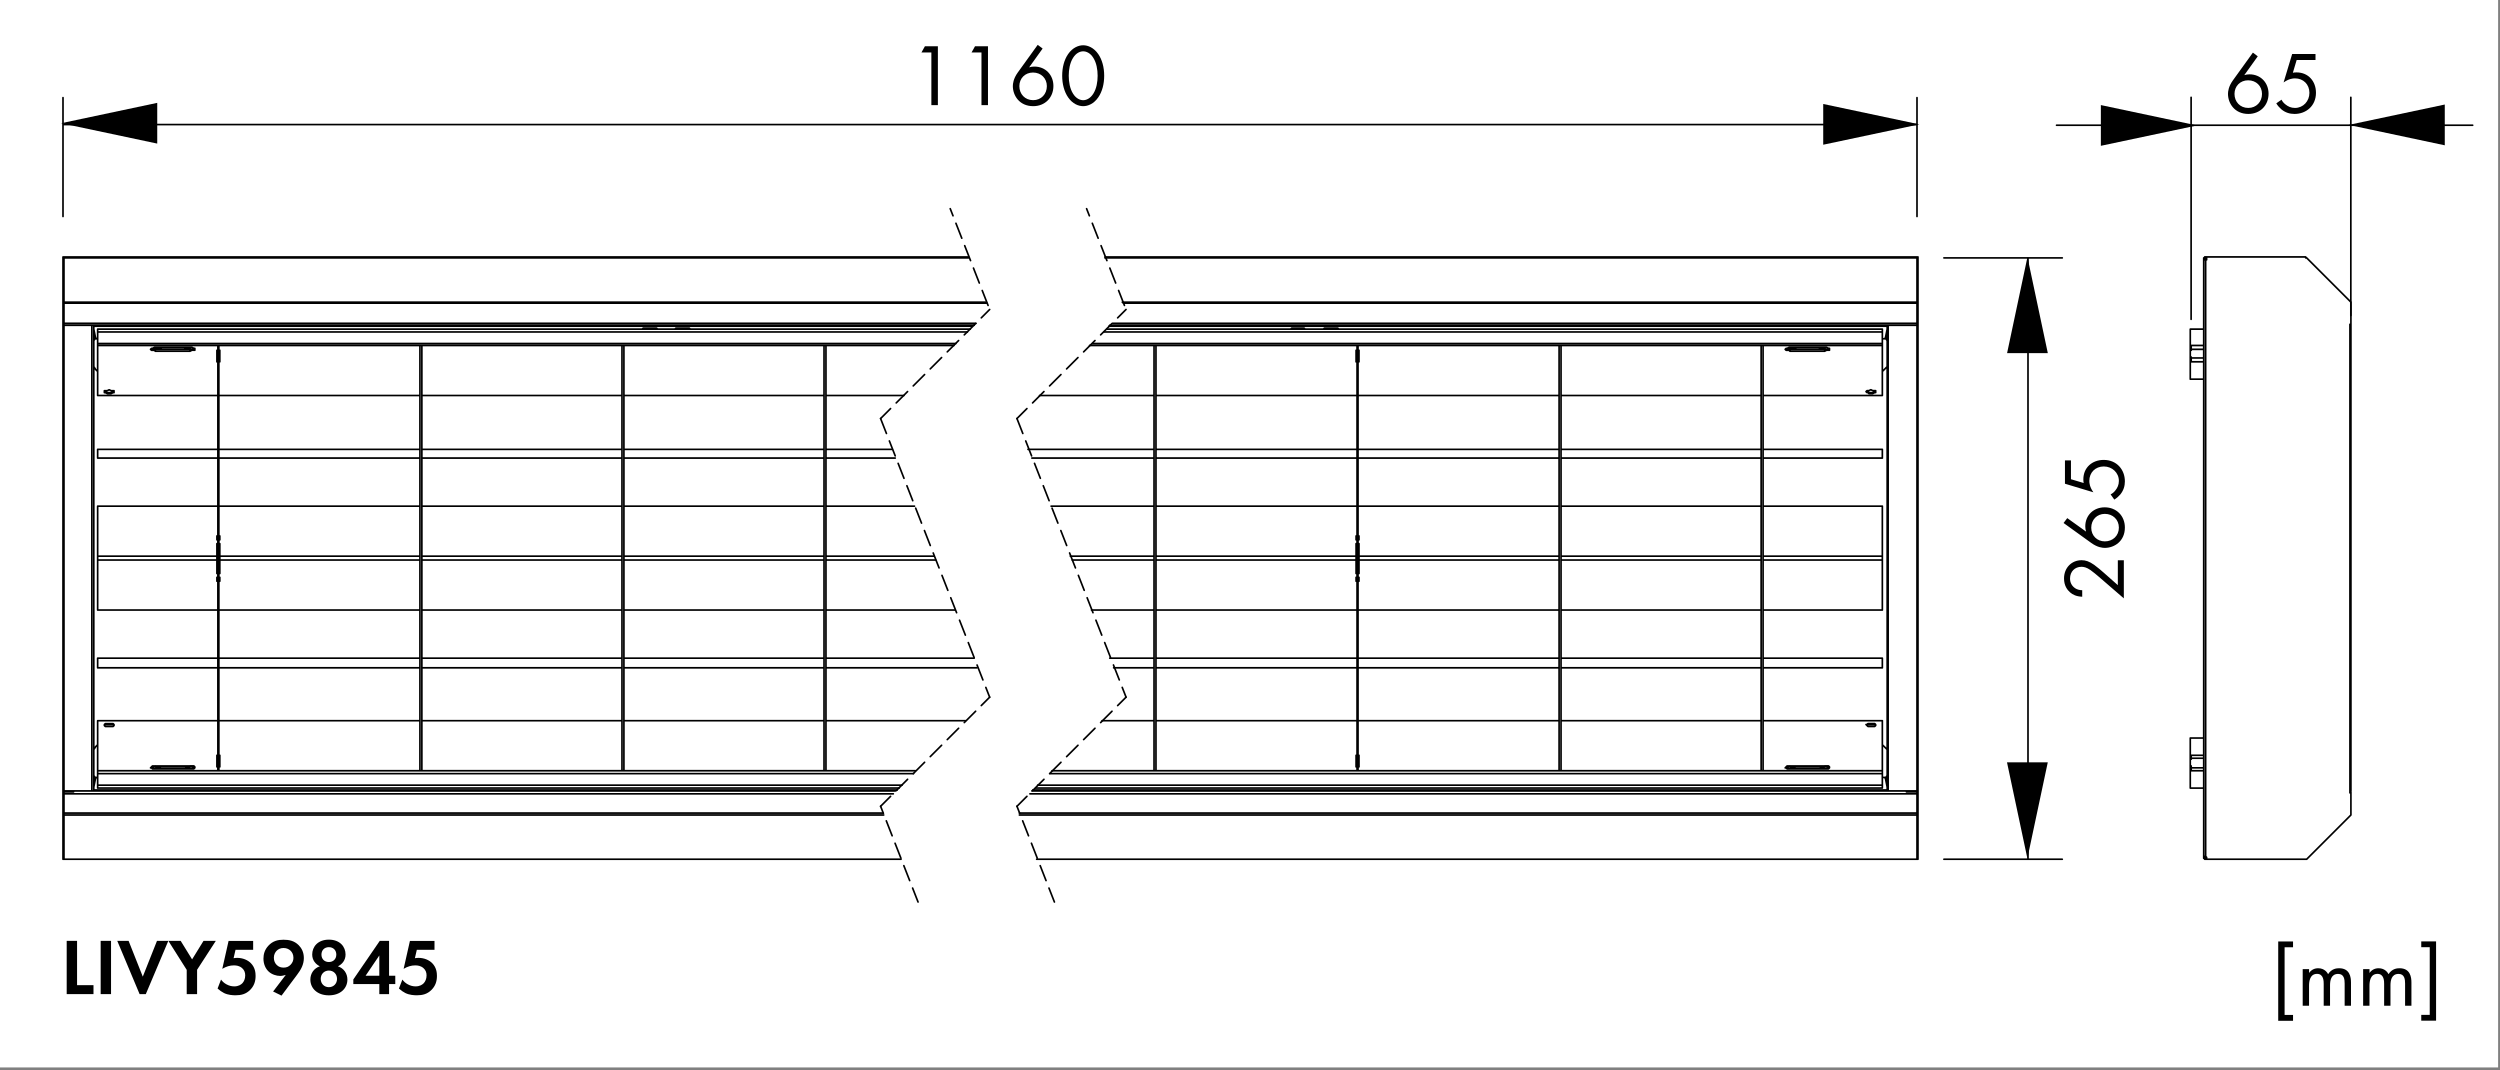 <?xml version="1.0" encoding="utf-8"?>
<!-- Generator: Adobe Illustrator 27.6.1, SVG Export Plug-In . SVG Version: 6.00 Build 0)  -->
<svg version="1.0" xmlns="http://www.w3.org/2000/svg" xmlns:xlink="http://www.w3.org/1999/xlink" x="0px" y="0px"
	 width="595.28px" height="254.78px" viewBox="0 0 595.28 254.78" style="enable-background:new 0 0 595.28 254.78;"
	 xml:space="preserve">
<rect x="0" y="0" width="595.28" height="254.78" fill="#808080" stroke="none"/>
<style type="text/css">
	.Drop_x0020_Shadow{fill:none;}
	.Round_x0020_Corners_x0020_2_x0020_pt{fill:#FFFFFF;stroke:#000000;stroke-miterlimit:10;}
	.Live_x0020_Reflect_x0020_X{fill:none;}
	.Bevel_x0020_Soft{fill:url(#SVGID_1_);}
	.Dusk{fill:#FFFFFF;}
	.Foliage_GS{fill:#FFDD00;}
	.Pompadour_GS{fill-rule:evenodd;clip-rule:evenodd;fill:#44ADE2;}
	.st0{fill:#FFFFFF;}
	
		.st1{fill:none;stroke:#000000;stroke-width:0.4;stroke-linecap:round;stroke-linejoin:round;stroke-miterlimit:10;stroke-dasharray:3.819,1.91;stroke-dashoffset:2;}
	
		.st2{fill:none;stroke:#000000;stroke-width:0.4;stroke-linecap:round;stroke-linejoin:round;stroke-miterlimit:10;stroke-dasharray:3.819,1.91;stroke-dashoffset:1;}
	
		.st3{fill:none;stroke:#000000;stroke-width:0.4;stroke-linecap:round;stroke-linejoin:round;stroke-miterlimit:10;stroke-dasharray:3.819,1.91;}
	.st4{fill:none;stroke:#000000;stroke-width:0.4;stroke-linecap:round;stroke-linejoin:round;stroke-miterlimit:10;}
</style>
<linearGradient id="SVGID_1_" gradientUnits="userSpaceOnUse" x1="0" y1="-311.362" x2="0.707" y2="-310.655">
	<stop  offset="0" style="stop-color:#DEDFE3"/>
	<stop  offset="0.174" style="stop-color:#D8D9DD"/>
	<stop  offset="0.352" style="stop-color:#C9CACD"/>
	<stop  offset="0.532" style="stop-color:#B4B5B8"/>
	<stop  offset="0.714" style="stop-color:#989A9C"/>
	<stop  offset="0.895" style="stop-color:#797C7E"/>
	<stop  offset="1" style="stop-color:#656B6C"/>
</linearGradient>
<g id="Layer_2">
	<rect x="-0.06" class="st0" width="594.89" height="254.17"/>
</g>
<g id="Layer_1">
	<g>
		<path d="M221.76,12.49h-2.35l0.82-1.47h3.09v14.01h-1.55V12.49z"/>
		<path d="M233.69,12.49h-2.35l0.82-1.47h3.09v14.01h-1.55V12.49z"/>
		<path d="M248.26,11.56l-3.21,4.48c0.4-0.13,0.8-0.19,1.24-0.19c2.69,0,4.54,2.02,4.54,4.62c0,2.79-2.02,4.81-4.81,4.81
			c-3.3,0-4.85-2.56-4.85-4.77c0-0.53,0.1-1.74,1.15-3.21l4.77-6.62L248.26,11.56z M249.27,20.51c0-1.87-1.39-3.24-3.3-3.24
			s-3.25,1.41-3.25,3.24c0,1.87,1.32,3.34,3.28,3.34C247.92,23.86,249.27,22.41,249.27,20.51z"/>
		<path d="M254.33,23.18c-0.92-1.34-1.41-3.15-1.41-5.15s0.48-3.8,1.41-5.15c1.07-1.55,2.48-2.1,3.59-2.1s2.52,0.55,3.59,2.1
			c0.92,1.34,1.41,3.15,1.41,5.15s-0.48,3.8-1.41,5.15c-1.07,1.56-2.48,2.1-3.59,2.1S255.4,24.74,254.33,23.18z M255.51,13.77
			c-0.76,1.2-1.03,2.79-1.03,4.27c0,1.47,0.27,3.07,1.03,4.27c0.73,1.18,1.7,1.55,2.41,1.55s1.68-0.38,2.41-1.55
			c0.76-1.2,1.03-2.79,1.03-4.27c0-1.47-0.27-3.07-1.03-4.27c-0.73-1.18-1.7-1.55-2.41-1.55S256.24,12.59,255.51,13.77z"/>
	</g>
	<g>
		<path d="M505.71,142.48l-5.9-5.1c-0.42-0.36-1.53-1.3-2.04-1.64c-0.9-0.63-1.58-0.78-2.14-0.78c-1.58,0-2.73,1.13-2.73,2.79
			c0,0.99,0.44,1.8,1.24,2.33c0.42,0.27,0.95,0.44,1.66,0.46v1.55c-1.41-0.06-2.27-0.5-2.9-1.05c-0.67-0.59-1.43-1.58-1.43-3.32
			c0-2.48,1.77-4.33,4.18-4.33c0.95,0,1.81,0.27,3,1.11c0.82,0.59,1.68,1.34,2.33,1.91l3.3,2.92v-5.92h1.43V142.48z"/>
		<path d="M492.24,123.37l4.48,3.21c-0.13-0.4-0.19-0.8-0.19-1.24c0-2.69,2.02-4.54,4.62-4.54c2.79,0,4.81,2.02,4.81,4.81
			c0,3.3-2.56,4.85-4.77,4.85c-0.53,0-1.74-0.1-3.21-1.16l-6.62-4.77L492.24,123.37z M501.19,122.36c-1.87,0-3.24,1.39-3.24,3.3
			c0,1.91,1.41,3.25,3.24,3.25c1.87,0,3.34-1.32,3.34-3.28C504.53,123.71,503.08,122.36,501.19,122.36z"/>
		<path d="M493.12,109.62v4.49l3.03,0.9c-0.06-0.27-0.08-0.55-0.08-0.88c0-2.81,2.12-4.62,4.85-4.62c3.13,0,5.04,2.35,5.04,5.1
			c0,1.13-0.32,2.18-1.09,3.13c-0.38,0.44-0.86,0.88-1.43,1.22l-0.88-1.24c0.46-0.23,0.8-0.52,1.13-0.94
			c0.48-0.59,0.84-1.3,0.84-2.27c0-1.97-1.62-3.44-3.59-3.44c-2.02,0-3.45,1.45-3.45,3.44c0,0.5,0.08,1.45,0.97,2.71l-6.77-2.04
			v-5.56H493.12z"/>
	</g>
	<g>
		<path d="M537.6,13.41l-3.21,4.48c0.4-0.13,0.8-0.19,1.24-0.19c2.69,0,4.54,2.02,4.54,4.62c0,2.79-2.02,4.81-4.81,4.81
			c-3.3,0-4.85-2.56-4.85-4.77c0-0.53,0.1-1.74,1.16-3.21l4.77-6.62L537.6,13.41z M538.61,22.36c0-1.87-1.39-3.24-3.3-3.24
			c-1.91,0-3.25,1.41-3.25,3.24c0,1.87,1.32,3.34,3.28,3.34C537.26,25.7,538.61,24.25,538.61,22.36z"/>
		<path d="M551.35,14.29h-4.49l-0.9,3.03c0.27-0.06,0.55-0.08,0.88-0.08c2.81,0,4.62,2.12,4.62,4.85c0,3.13-2.35,5.04-5.1,5.04
			c-1.13,0-2.18-0.31-3.13-1.09c-0.44-0.38-0.88-0.86-1.22-1.43l1.24-0.88c0.23,0.46,0.52,0.8,0.94,1.13
			c0.59,0.48,1.3,0.84,2.27,0.84c1.97,0,3.44-1.62,3.44-3.59c0-2.02-1.45-3.45-3.44-3.45c-0.5,0-1.45,0.08-2.71,0.97l2.04-6.77h5.56
			V14.29z"/>
	</g>
	<line class="st1" x1="226.26" y1="49.69" x2="235.65" y2="73.69"/>
	<line class="st2" x1="235.65" y1="73.69" x2="209.68" y2="99.66"/>
	<line class="st3" x1="209.68" y1="99.66" x2="235.65" y2="166.01"/>
	<line class="st2" x1="235.65" y1="166.01" x2="209.68" y2="191.99"/>
	<line class="st1" x1="209.68" y1="191.98" x2="218.6" y2="214.78"/>
	<line class="st1" x1="258.73" y1="49.69" x2="268.12" y2="73.69"/>
	<line class="st2" x1="268.12" y1="73.69" x2="242.15" y2="99.66"/>
	<line class="st3" x1="242.15" y1="99.66" x2="268.13" y2="166.01"/>
	<line class="st2" x1="268.12" y1="166.01" x2="242.15" y2="191.99"/>
	<line class="st1" x1="242.15" y1="191.98" x2="251.07" y2="214.78"/>
	<path class="st4" d="M489.69,29.82h99.08 M559.76,75.12V23.18 M521.73,76.04V23.18"/>
	<path class="st4" d="M15,29.66h441.46 M456.46,51.55v-28.3 M15,51.55v-28.3"/>
	<path class="st4" d="M482.89,61.41V204.6 M462.87,204.6h28.18 M462.87,61.41h28.18"/>
	<path class="st4" d="M196.67,127.85L196.67,127.85 M196.21,127.85L196.21,127.85 M100.45,127.85L100.45,127.85 M99.99,127.85
		L99.99,127.85 M148.56,127.85L148.56,127.85 M148.1,127.85L148.1,127.85 M52.11,127.85h0.23 M51.65,127.85h0.23 M148.1,138.16
		L148.1,138.16 M148.56,138.16L148.56,138.16 M51.88,138.16h-0.23 M52.34,138.16h-0.23 M99.99,138.16L99.99,138.16 M100.45,138.16
		L100.45,138.16 M196.21,138.16L196.21,138.16 M196.67,138.16L196.67,138.16 M100.45,129.68L100.45,129.68 M99.99,129.68
		L99.99,129.68 M148.56,129.68L148.56,129.68 M148.1,129.68L148.1,129.68 M52.11,129.68h0.23 M51.65,129.68h0.23 M196.67,129.68
		L196.67,129.68 M196.21,129.68L196.21,129.68 M51.88,136.33h-0.23 M52.34,136.33h-0.23 M148.1,136.33L148.1,136.33 M148.56,136.33
		L148.56,136.33 M99.99,136.33L99.99,136.33 M100.45,136.33L100.45,136.33 M196.21,136.33L196.21,136.33 M196.67,136.33
		L196.67,136.33 M99.99,129.45v2.98 M196.21,129.45v2.98 M52.34,128.54v-0.92 M52.11,128.54h0.23 M51.65,128.54h0.23 M51.65,127.62
		v0.92 M51.88,127.62h-0.23 M52.34,127.62h-0.23 M100.45,128.54v-0.92 M100.45,128.54L100.45,128.54 M99.99,128.54L99.99,128.54
		 M99.99,127.62v0.92 M99.99,127.62L99.99,127.62 M100.45,127.62L100.45,127.62 M148.56,128.54v-0.92 M148.56,128.54L148.56,128.54
		 M148.1,128.54L148.1,128.54 M148.1,127.62v0.92 M148.1,127.62L148.1,127.62 M148.56,127.62L148.56,127.62 M196.67,128.54v-0.92
		 M196.67,128.54L196.67,128.54 M196.21,128.54L196.21,128.54 M196.21,127.62v0.92 M196.21,127.62L196.21,127.62 M196.67,127.62
		L196.67,127.62 M51.88,129.45h-0.23 M52.34,129.45h-0.23 M52.34,132.43v-2.98 M99.99,129.45L99.99,129.45 M100.45,129.45
		L100.45,129.45 M100.45,132.43v-2.98 M148.1,129.45v2.98 M148.1,129.45L148.1,129.45 M148.56,129.45L148.56,129.45 M148.56,132.43
		v-2.98 M196.21,129.45L196.21,129.45 M196.67,129.45L196.67,129.45 M196.67,132.43v-2.98 M196.67,120.52h21.08 M148.56,120.52
		h47.65 M100.45,120.52h47.65 M52.11,120.52h47.88 M23.25,120.52h28.64 M23.25,132.43v-11.91 M51.65,129.45v2.98 M51.65,133.35v3.21
		 M51.88,137.47h-0.23 M52.34,137.47h-0.23 M52.34,138.39v-0.92 M52.11,138.39h0.23 M51.65,138.39h0.23 M51.65,137.47v0.92
		 M99.99,137.47L99.99,137.47 M100.45,137.47L100.45,137.47 M100.45,138.39v-0.92 M100.45,138.39L100.45,138.39 M99.99,138.39
		L99.99,138.39 M99.99,137.47v0.92 M148.1,137.47L148.1,137.47 M148.56,137.47L148.56,137.47 M148.56,138.39v-0.92 M148.56,138.39
		L148.56,138.39 M148.1,138.39L148.1,138.39 M148.1,137.47v0.92 M196.21,137.47L196.21,137.47 M196.67,137.47L196.67,137.47
		 M196.67,138.39v-0.92 M196.67,138.39L196.67,138.39 M196.21,138.39L196.21,138.39 M196.21,137.47v0.92 M52.34,136.56v-3.21
		 M52.11,136.56h0.23 M51.65,136.56h0.23 M23.25,145.26v-11.91 M51.88,145.26H23.25 M99.99,145.26H52.11 M148.1,145.26h-47.65
		 M196.21,145.26h-47.65 M227.37,145.26h-30.7 M196.67,136.56v-3.21 M196.67,136.56L196.67,136.56 M196.21,136.56L196.21,136.56
		 M196.21,133.35v3.21 M148.56,136.56v-3.21 M148.56,136.56L148.56,136.56 M148.1,136.56L148.1,136.56 M148.1,133.35v3.21
		 M100.45,136.56v-3.21 M100.45,136.56L100.45,136.56 M99.99,136.56L99.99,136.56 M99.99,133.35v3.21 M23.25,132.43L23.25,132.43
		v0.23v0.23v0.23v0.23 M23.25,133.35h28.41 M51.65,133.35L51.65,133.35v-0.23v-0.23v-0.23v-0.23 M23.25,132.43h28.41 M148.1,133.35
		L148.1,133.35v-0.23v-0.23v-0.23v-0.23 M100.45,132.43L100.45,132.43v0.23v0.23v0.23v0.23 M100.45,132.43h47.65 M100.45,133.35
		h47.65 M99.99,133.35L99.99,133.35v-0.23v-0.23v-0.23v-0.23 M52.34,132.43h47.65 M52.34,132.43L52.34,132.43v0.23v0.23v0.23v0.23
		 M52.34,133.35h47.65 M196.21,133.35L196.21,133.35v-0.23v-0.23v-0.23v-0.23 M148.56,132.43h47.65 M148.56,132.43L148.56,132.43
		v0.23v0.23v0.23v0.23 M148.56,133.35h47.65 M196.67,132.43h25.66 M196.67,132.43L196.67,132.43v0.23v0.23v0.23v0.23 M196.67,133.35
		h26.12 M51.88,183.52h0.23 M52.11,82.26v101.26 M51.88,82.26h0.23 M51.88,82.26v101.26 M100.45,82.26v101.26 M99.99,82.26h0.46
		 M99.99,82.26v101.26 M99.99,183.52h0.46 M196.21,183.52h0.46 M196.67,82.26v101.26 M196.21,82.26h0.46 M196.21,82.26v101.26
		 M148.1,183.52h0.46 M148.56,82.26v101.26 M148.1,82.26h0.46 M148.1,82.26v101.26 M27.14,93.26L27.14,93.26h-0.23l-0.46,0.23H26
		 M26,93.49h-0.46l-0.46-0.23h-0.23 M52.11,85.93h0.23 M51.65,85.93h0.23 M148.56,85.93L148.56,85.93 M148.1,85.93L148.1,85.93
		 M100.45,85.93L100.45,85.93 M99.99,85.93L99.99,85.93 M196.67,85.93L196.67,85.93 M196.21,85.93L196.21,85.93 M36.99,83.18h8.25
		 M45.24,83.18h0.46h0.46l0.23-0.23 M45.24,83.18v0.46 M36.08,82.95L36.08,82.95l0.23,0.23h0.46h0.23 M36.99,83.18v0.46
		 M36.99,83.63h8.25 M36.99,82.72h-0.23l-0.46,0.23h-0.23l-0.23,0.23l0.23,0.23h0.23h0.46l0.23,0.23 M45.24,82.72h-8.25
		 M45.24,83.63l0.46-0.23h0.46h0.23v-0.23v-0.23h-0.23l-0.46-0.23h-0.46 M26.45,93.03L26,92.8l-0.46,0.23h-0.46h-0.23v0.23v0.23
		h0.23l0.46,0.23H26h0.46l0.46-0.23h0.23v-0.23v-0.23h-0.23H26.45 M196.67,86.15v-2.75 M196.67,86.15L196.67,86.15 M196.21,86.15
		L196.21,86.15 M196.21,83.41v2.75 M196.21,83.41L196.21,83.41 M196.67,83.41L196.67,83.41 M148.56,86.15v-2.75 M148.56,86.15
		L148.56,86.15 M148.1,86.15L148.1,86.15 M148.1,83.41v2.75 M148.1,83.41L148.1,83.41 M148.56,83.41L148.56,83.41 M100.45,86.15
		v-2.75 M100.45,86.15L100.45,86.15 M99.99,86.15L99.99,86.15 M99.99,83.41v2.75 M99.99,83.41L99.99,83.41 M100.45,83.41
		L100.45,83.41 M52.34,86.15v-2.75 M52.11,86.15h0.23 M51.65,86.15h0.23 M51.65,83.41v2.75 M51.88,83.41h-0.23 M52.34,83.41h-0.23
		 M23.25,82.26v11.91 M51.88,94.17H23.25 M99.99,94.17H52.11 M148.1,94.17h-47.65 M196.21,94.17h-47.65 M215.23,94.17h-18.56
		 M23.25,81.8L23.25,81.8v0.23v0.23 M227.14,82.26H23.25 M23.25,78.37L23.25,78.37v0.23v0.23v0.23 M231.03,78.37H23.25 M23.25,79.05
		v2.75 M227.6,81.8H23.25 M230.35,79.05H23.25 M24.85,172.75L24.85,172.75l0.23-0.23h0.46H26 M26,172.52h0.46h0.46l0.23,0.23
		 M51.88,180.08h-0.23 M52.34,180.08h-0.23 M148.1,180.08L148.1,180.08 M148.56,180.08L148.56,180.08 M196.21,180.08L196.21,180.08
		 M196.67,180.08L196.67,180.08 M99.99,180.08L99.99,180.08 M100.45,180.08L100.45,180.08 M45.24,182.6h-8.25 M46.39,182.83
		L46.39,182.83h-0.23l-0.46-0.23h-0.46 M45.24,182.6v-0.23 M36.99,182.6h-0.23l-0.46,0.23h-0.23 M36.99,182.6v-0.23 M23.25,183.52
		v-11.91 M36.99,183.06h8.25 M36.99,182.38h-0.23H36.3l-0.23,0.23l-0.23,0.23h0.23l0.23,0.23h0.46h0.23 M45.24,182.38h-8.25
		 M45.24,183.06h0.46h0.46l0.23-0.23v-0.23l-0.23-0.23H45.7h-0.46 M26.45,172.3H26h-0.46h-0.46l-0.23,0.23v0.23l0.23,0.23h0.46H26
		h0.46h0.46l0.23-0.23v-0.23l-0.23-0.23H26.45 M51.65,179.85v2.75 M51.88,179.85h-0.23 M52.34,179.85h-0.23 M52.34,182.6v-2.75
		 M52.11,182.6h0.23 M51.65,182.6h0.23 M99.99,179.85v2.75 M99.99,179.85L99.99,179.85 M100.45,179.85L100.45,179.85 M100.45,182.6
		v-2.75 M100.45,182.6L100.45,182.6 M99.99,182.6L99.99,182.6 M148.1,179.85v2.75 M148.1,179.85L148.1,179.85 M148.56,179.85
		L148.56,179.85 M148.56,182.6v-2.75 M148.56,182.6L148.56,182.6 M148.1,182.6L148.1,182.6 M196.21,179.85v2.75 M196.21,179.85
		L196.21,179.85 M196.67,179.85L196.67,179.85 M196.67,182.6v-2.75 M196.67,182.6L196.67,182.6 M196.21,182.6L196.21,182.6
		 M196.67,171.61h33.22 M148.56,171.61h47.65 M100.45,171.61h47.65 M52.11,171.61h47.88 M23.25,171.61h28.64 M23.25,183.52h194.73
		 M23.25,183.52v0.23v0.23v0.23 M23.25,186.96v-2.75 M23.25,184.21h194.27 M23.25,186.96L23.25,186.96v0.23v0.23v0.23 M23.25,186.96
		h191.52 M23.25,187.64h190.83 M23.25,156.72L23.25,156.72v0.23v0.23v0.23v0.46v0.46v0.23v0.23v0.23 M23.25,109.07L23.25,109.07
		v-0.23v-0.46v-0.46v-0.23v-0.46V107 M43.87,183.06L43.87,183.06h0.23l0.23-0.23h0.46h0.23l0.23,0.23h0.23 M36.76,183.06
		L36.76,183.06h0.23l0.23-0.23h0.46h0.23l0.46,0.23h0.23 M38.6,82.72h-0.23v0.23h-0.46h-0.23h-0.46h-0.23l-0.23-0.23 M45.47,82.72
		L45.47,82.72l-0.23,0.23h-0.23h-0.23h-0.46h-0.23l-0.23-0.23 M156.35,78.37h-3.44 M164.14,78.37h-3.44 M22.79,185.35l-0.46-0.69
		 M22.33,178.48l0.46-0.69l0.46-0.46 M23.25,88.45l-0.46-0.46l-0.46-0.69 M22.33,81.11l0.46-0.69 M15.23,61.19h215.35 M15.23,61.41
		L15.23,61.41v-0.23 M15.23,204.6L15.23,204.6 M15.23,204.6h199.31 M15,204.6L15,204.6 M15,204.6h0.23 M15,61.19v0.23 M15,61.19
		h0.23 M161.39,78.14h-0.46l-0.23,0.23 M163.68,78.14h-2.29 M164.37,78.37l-0.23-0.23h-0.46 M153.37,78.14h-0.23l-0.23,0.23
		 M155.89,78.14h-2.52 M156.58,78.37l-0.23-0.23h-0.46 M22.79,80.66h0.46 M22.33,77.68v0.69 M22.33,78.37l0.46,2.29 M155.89,187.64
		h0.46h0.23 M153.37,187.64h2.52 M152.91,187.64h0.23h0.23 M163.68,187.64h0.46h0.23 M161.39,187.64h2.29 M160.7,187.64h0.23h0.46
		 M22.79,185.12h0.46 M22.79,185.12l-0.46,2.29 M22.33,187.41v0.69 M22.33,77.68L22.33,77.68v-0.23 M22.33,77.68h209.16
		 M22.33,188.33L22.33,188.33v-0.23 M22.33,188.1h191.29 M22.33,77.45L22.33,77.45 M21.87,77.45L21.87,77.45 M22.33,188.33
		L22.33,188.33 M21.87,188.33L21.87,188.33 M17.52,77.45h-2.29 M15.23,188.33h2.29 M15.23,77.45L15.23,77.45 M15,77.22v0.23
		 M15.23,188.33v0.23 M15,188.33v0.46 M15.23,61.41v10.54 M15,61.41v10.54 M15,61.41h0.23 M15.23,194.06v10.54 M15,194.06v10.54
		 M15,204.6h0.23 M15.23,61.41h215.35 M15.23,61.41v10.54 M15.23,194.06v10.54 M15.23,204.6h199.08 M15.23,77.45L15.23,77.45v-0.23
		 M17.52,77.45h-2.29 M17.52,77.45L17.52,77.45 M17.52,77.45h214.43 M15.23,71.95H234.7 M15.23,72.18L15.23,72.18v-0.23
		 M15.23,72.18v4.81 M15.23,72.18h219.7 M15.23,76.99h217.18 M15.23,194.06L15.23,194.06v-0.23v-0.23 M15.23,194.06h195.19
		 M15.23,188.56h2.29 M15.23,188.79v-0.23 M17.52,188.33h195.65 M17.52,188.56L17.52,188.56v-0.23 M15.23,189.02h197.48
		 M15.23,189.02v4.58 M15.23,193.6h194.96 M15,71.95v0.23 M15,71.95h0.23 M15.23,77.45L15.23,77.45H15 M15.23,188.33L15.23,188.33
		H15 M15,77.45v110.88 M15.23,72.18v5.04 M15,72.18v5.04 M15,72.18h0.23 M15,77.22h0.23 M15,193.6v0.46 M15,194.06h0.23
		 M15.23,188.79v4.81 M15,188.79v4.81 M15,188.79h0.23 M15,193.6h0.23 M22.33,77.45L22.33,77.45H22.1h-0.23 M22.33,188.33
		L22.33,188.33H22.1h-0.23 M22.33,77.45v110.88 M21.87,77.45h-6.64 M15.23,188.33h6.64 M15.23,77.45v110.88 M21.87,188.33V77.45
		 M51.88,156.72H23.25 M99.99,156.72H52.11 M148.1,156.72h-47.65 M196.21,156.72h-47.65 M231.95,156.72h-35.28 M196.67,159.01h35.97
		 M148.56,159.01h47.65 M100.45,159.01h47.65 M52.11,159.01h47.88 M23.25,159.01h28.64 M196.67,109.07h16.5 M148.56,109.07h47.65
		 M100.45,109.07h47.65 M52.11,109.07h47.88 M23.25,109.07h28.64 M51.88,107H23.25 M99.99,107H52.11 M148.1,107h-47.65 M196.21,107
		h-47.65 M212.48,107h-15.81 M323.36,127.85h0.23 M322.9,127.85h0.23 M275.25,127.85L275.25,127.85 M274.79,127.85L274.79,127.85
		 M371.7,127.85L371.7,127.85 M371.24,127.85L371.24,127.85 M419.81,127.85L419.81,127.85 M419.35,127.85L419.35,127.85
		 M323.13,138.16h-0.23 M323.59,138.16h-0.23 M274.79,138.16L274.79,138.16 M275.25,138.16L275.25,138.16 M419.35,138.16
		L419.35,138.16 M419.81,138.16L419.81,138.16 M371.24,138.16L371.24,138.16 M371.7,138.16L371.7,138.16 M323.36,129.68h0.23
		 M322.9,129.68h0.23 M419.81,129.68L419.81,129.68 M419.35,129.68L419.35,129.68 M371.7,129.68L371.7,129.68 M371.24,129.68
		L371.24,129.68 M275.25,129.68L275.25,129.68 M274.79,129.68L274.79,129.68 M274.79,136.33L274.79,136.33 M275.25,136.33
		L275.25,136.33 M419.35,136.33L419.35,136.33 M419.81,136.33L419.81,136.33 M371.24,136.33L371.24,136.33 M371.7,136.33
		L371.7,136.33 M323.13,136.33h-0.23 M323.59,136.33h-0.23 M419.81,132.43v-2.98 M322.9,129.45v2.98 M275.25,128.54v-0.92
		 M275.25,128.54L275.25,128.54 M274.79,128.54L274.79,128.54 M274.79,127.62v0.92 M274.79,127.62L274.79,127.62 M275.25,127.62
		L275.25,127.62 M323.59,128.54v-0.92 M323.36,128.54h0.23 M322.9,128.54h0.23 M322.9,127.62v0.92 M323.13,127.62h-0.23
		 M323.59,127.62h-0.23 M371.7,128.54v-0.92 M371.7,128.54L371.7,128.54 M371.24,128.54L371.24,128.54 M371.24,127.62v0.92
		 M371.24,127.62L371.24,127.62 M371.7,127.62L371.7,127.62 M419.81,128.54v-0.92 M419.81,128.54L419.81,128.54 M419.35,128.54
		L419.35,128.54 M419.35,127.62v0.92 M419.35,127.62L419.35,127.62 M419.81,127.62L419.81,127.62 M274.79,129.45v2.98
		 M274.79,129.45L274.79,129.45 M275.25,129.45L275.25,129.45 M275.25,132.43v-2.98 M323.13,129.45h-0.23 M323.59,129.45h-0.23
		 M323.59,132.43v-2.98 M371.24,129.45v2.98 M371.24,129.45L371.24,129.45 M371.7,129.45L371.7,129.45 M371.7,132.43v-2.98
		 M419.35,129.45v2.98 M419.35,129.45L419.35,129.45 M419.81,129.45L419.81,129.45 M448.21,132.43v-11.91 M419.81,120.52h28.41
		 M371.7,120.52h47.65 M323.36,120.52h47.88 M275.25,120.52h47.88 M250.28,120.52h24.51 M274.79,137.47L274.79,137.47
		 M275.25,137.47L275.25,137.47 M275.25,138.39v-0.92 M275.25,138.39L275.25,138.39 M274.79,138.39L274.79,138.39 M274.79,137.47
		v0.92 M323.13,137.47h-0.23 M323.59,137.47h-0.23 M323.59,138.39v-0.92 M323.36,138.39h0.23 M322.9,138.39h0.23 M322.9,137.47v0.92
		 M371.24,137.47L371.24,137.47 M371.7,137.47L371.7,137.47 M371.7,138.39v-0.92 M371.7,138.39L371.7,138.39 M371.24,138.39
		L371.24,138.39 M371.24,137.47v0.92 M419.35,137.47L419.35,137.47 M419.81,137.47L419.81,137.47 M419.81,138.39v-0.92
		 M419.81,138.39L419.81,138.39 M419.35,138.39L419.35,138.39 M419.35,137.47v0.92 M274.79,145.26H259.9 M323.13,145.26h-47.88
		 M371.24,145.26h-47.88 M419.35,145.26H371.7 M448.21,145.26h-28.41 M448.21,145.26v-11.91 M419.81,136.56v-3.21 M419.81,136.56
		L419.81,136.56 M419.35,136.56L419.35,136.56 M419.35,133.35v3.21 M371.7,136.56v-3.21 M371.7,136.56L371.7,136.56 M371.24,136.56
		L371.24,136.56 M371.24,133.35v3.21 M323.59,136.56v-3.21 M323.36,136.56h0.23 M322.9,136.56h0.23 M322.9,133.35v3.21
		 M275.25,136.56v-3.21 M275.25,136.56L275.25,136.56 M274.79,136.56L274.79,136.56 M274.79,133.35v3.21 M419.35,133.35
		L419.35,133.35v-0.23v-0.23v-0.23v-0.23 M371.7,132.43L371.7,132.43v0.23v0.23v0.23v0.23 M371.7,132.43h47.65 M371.7,133.35h47.65
		 M371.24,133.35L371.24,133.35v-0.23v-0.23v-0.23v-0.23 M323.59,132.43h47.65 M323.59,132.43L323.59,132.43v0.23v0.23v0.23v0.23
		 M323.59,133.35h47.65 M448.21,133.35L448.21,133.35v-0.23v-0.23v-0.23v-0.23 M419.81,132.43L419.81,132.43v0.23v0.23v0.23v0.23
		 M419.81,132.43h28.41 M419.81,133.35h28.41 M322.9,133.35L322.9,133.35v-0.23v-0.23v-0.23v-0.23 M275.25,132.43h47.65
		 M275.25,132.43L275.25,132.43v0.23v0.23v0.23v0.23 M275.25,133.35h47.65 M274.79,133.35L274.79,133.35v-0.23v-0.23v-0.23v-0.23
		 M254.86,132.43h19.93 M255.32,133.35h19.47 M275.25,82.26v101.26 M274.79,82.26v101.26 M274.79,183.52h0.46 M274.79,82.26h0.46
		 M419.81,82.26v101.26 M419.35,82.26h0.46 M419.35,82.26v101.26 M419.35,183.52h0.46 M371.24,183.52h0.46 M371.24,82.26h0.46
		 M371.24,82.26v101.26 M371.7,82.26v101.26 M323.36,82.26v101.26 M323.13,82.26h0.23 M323.13,82.26v101.26 M323.13,183.52h0.23
		 M446.61,93.26L446.61,93.26h-0.23l-0.46,0.23h-0.46 M445.47,93.49h-0.46l-0.23-0.23h-0.23 M371.7,85.93L371.7,85.93 M371.24,85.93
		L371.24,85.93 M275.25,85.93L275.25,85.93 M274.79,85.93L274.79,85.93 M323.36,85.93h0.23 M322.9,85.93h0.23 M419.81,85.93
		L419.81,85.93 M419.35,85.93L419.35,85.93 M426.22,83.18h8.25 M425.31,82.95L425.31,82.95l0.23,0.23h0.46h0.23 M426.22,83.18v0.46
		 M434.47,83.18h0.46h0.46l0.23-0.23 M434.47,83.18v0.46 M448.21,82.26v11.91 M434.47,82.72h-8.25 M434.47,83.63l0.46-0.23h0.46
		h0.23v-0.23v-0.23h-0.23l-0.46-0.23h-0.46 M426.22,83.63h8.25 M426.22,82.72h-0.23l-0.46,0.23h-0.23l-0.23,0.23l0.23,0.23h0.23
		h0.46l0.23,0.23 M445.01,93.71h0.46h0.46l0.46-0.23h0.23v-0.23v-0.23h-0.23h-0.46l-0.46-0.23l-0.46,0.23h-0.23h-0.23l-0.23,0.23
		l0.23,0.23h0.23L445.01,93.71 M419.81,86.15v-2.75 M419.81,86.15L419.81,86.15 M419.35,86.15L419.35,86.15 M419.35,83.41v2.75
		 M419.35,83.41L419.35,83.41 M419.81,83.41L419.81,83.41 M371.7,86.15v-2.75 M371.7,86.15L371.7,86.15 M371.24,86.15L371.24,86.15
		 M371.24,83.41v2.75 M371.24,83.41L371.24,83.41 M371.7,83.41L371.7,83.41 M323.59,86.15v-2.75 M323.36,86.15h0.23 M322.9,86.15
		h0.23 M322.9,83.41v2.75 M323.13,83.41h-0.23 M323.59,83.41h-0.23 M275.25,86.15v-2.75 M275.25,86.15L275.25,86.15 M274.79,86.15
		L274.79,86.15 M274.79,83.41v2.75 M274.79,83.41L274.79,83.41 M275.25,83.41L275.25,83.41 M274.79,94.17h-27.26 M323.13,94.17
		h-47.88 M371.24,94.17h-47.88 M419.35,94.17H371.7 M448.21,94.17h-28.41 M448.21,82.26L448.21,82.26v-0.23V81.8 M448.21,82.26
		H259.44 M448.21,79.05v-0.23v-0.23v-0.23 M448.21,78.37H263.57 M448.21,79.05v2.75 M448.21,81.8H260.13 M448.21,79.05H262.88
		 M444.55,172.75L444.55,172.75l0.23-0.23h0.23h0.46 M445.47,172.52h0.46h0.46l0.23,0.23 M274.79,180.08L274.79,180.08
		 M275.25,180.08L275.25,180.08 M323.13,180.08h-0.23 M323.59,180.08h-0.23 M419.35,180.08L419.35,180.08 M419.81,180.08
		L419.81,180.08 M371.24,180.08L371.24,180.08 M371.7,180.08L371.7,180.08 M434.47,182.6h-8.25 M426.22,182.6h-0.23l-0.46,0.23
		h-0.23 M426.22,182.6v-0.23 M435.61,182.83L435.61,182.83h-0.23l-0.46-0.23h-0.46 M434.47,182.6v-0.23 M434.47,182.38h-8.25
		 M434.47,183.06h0.46h0.46l0.23-0.23v-0.23l-0.23-0.23h-0.46h-0.46 M426.22,183.06h8.25 M426.22,182.38h-0.23h-0.46l-0.23,0.23
		l-0.23,0.23h0.23l0.23,0.23h0.46h0.23 M445.01,172.98h0.46h0.46h0.46l0.23-0.23v-0.23l-0.23-0.23h-0.46h-0.46h-0.46h-0.23
		l-0.23,0.23h-0.23l0.23,0.23l0.23,0.23H445.01 M274.79,179.85v2.75 M274.79,179.85L274.79,179.85 M275.25,179.85L275.25,179.85
		 M275.25,182.6v-2.75 M275.25,182.6L275.25,182.6 M274.79,182.6L274.79,182.6 M322.9,179.85v2.75 M323.13,179.85h-0.23
		 M323.59,179.85h-0.23 M323.59,182.6v-2.75 M323.36,182.6h0.23 M322.9,182.6h0.23 M371.24,179.85v2.75 M371.24,179.85
		L371.24,179.85 M371.7,179.85L371.7,179.85 M371.7,182.6v-2.75 M371.7,182.6L371.7,182.6 M371.24,182.6L371.24,182.6
		 M419.35,179.85v2.75 M419.35,179.85L419.35,179.85 M419.81,179.85L419.81,179.85 M419.81,182.6v-2.75 M419.81,182.6L419.81,182.6
		 M419.35,182.6L419.35,182.6 M448.21,183.52v-11.91 M419.81,171.61h28.41 M371.7,171.61h47.65 M323.36,171.61h47.88 M275.25,171.61
		h47.88 M262.42,171.61h12.37 M448.21,184.21v-0.23v-0.23v-0.23 M250.51,183.52h197.71 M448.21,186.96v-2.75 M250.05,184.21h198.17
		 M448.21,187.64L448.21,187.64v-0.23v-0.23v-0.23 M247.07,186.96h201.14 M246.61,187.64h201.6 M448.21,156.72L448.21,156.72v0.23
		v0.23v0.23v0.46v0.46v0.23v0.23v0.23 M448.21,109.07L448.21,109.07v-0.23v-0.46v-0.46v-0.23v-0.46V107 M433.09,183.06
		L433.09,183.06h0.23l0.23-0.23h0.46h0.23l0.23,0.23h0.23 M425.99,183.06L425.99,183.06h0.23l0.23-0.23h0.46h0.23l0.46,0.23h0.23
		 M427.83,82.72h-0.23v0.23h-0.46h-0.23h-0.46h-0.23l-0.23-0.23 M434.7,82.72L434.7,82.72l-0.23,0.23h-0.23h-0.23h-0.46h-0.23
		l-0.23-0.23 M448.9,80.43l0.46,0.69 M449.36,87.3l-0.69,0.69l-0.46,0.46 M448.21,177.33l0.46,0.46l0.69,0.69 M449.36,184.66
		l-0.46,0.69 M456.46,61.19L456.46,61.19v0.23 M263.11,61.19h193.35 M456.46,204.6L456.46,204.6 M246.84,204.6h209.62 M456.69,204.6
		L456.69,204.6 M456.69,204.6h-0.23 M456.69,61.41v-0.23 M456.69,61.19h-0.23 M315.57,78.14h-0.23l-0.23,0.23 M318.09,78.14h-2.52
		 M318.78,78.37l-0.23-0.23h-0.46 M307.78,78.14h-0.23l-0.23,0.23 M310.3,78.14h-2.52 M310.76,78.37l-0.23-0.23h-0.23 M448.21,80.66
		h0.69 M448.9,80.66l0.46-2.29 M449.36,78.37v-0.69 M310.3,187.64h0.23h0.23 M307.78,187.64h2.52 M307.32,187.64h0.23h0.23
		 M318.09,187.64h0.46h0.23 M315.57,187.64h2.52 M315.11,187.64h0.23h0.23 M449.36,188.1v-0.69 M449.36,187.41l-0.46-2.29
		 M448.21,185.12h0.69 M449.36,77.45L449.36,77.45v0.23 M264.02,77.68h185.34 M449.36,188.1L449.36,188.1v0.23 M245.93,188.1h203.44
		 M449.36,77.45L449.36,77.45 M449.59,77.45L449.59,77.45 M449.36,188.33L449.36,188.33 M449.59,188.33L449.59,188.33 M456.46,77.45
		h-2.52 M453.94,188.33h2.52 M456.46,77.45L456.46,77.45 M456.69,77.22v0.23 M456.46,188.33v0.23 M456.69,188.33v0.46 M456.46,71.95
		V61.41 M456.69,71.95V61.41 M456.69,61.41h-0.23 M456.46,204.6v-10.54 M456.69,204.6v-10.54 M456.69,204.6h-0.23 M456.46,61.41
		v10.54 M263.11,61.41h193.35 M456.46,194.06v10.54 M246.84,204.6h209.62 M456.46,77.22L456.46,77.22v0.23 M456.46,77.45h-2.52
		 M264.25,77.45h189.69 M453.94,77.45L453.94,77.45 M456.46,71.95L456.46,71.95v0.23 M267.23,71.95h189.23 M456.46,72.18v4.81
		 M267.46,72.18h189 M264.94,76.99h191.52 M456.46,193.6v-4.81 M456.69,193.6v-4.81 M456.69,188.79h-0.23 M456.69,194.06h-0.23
		 M456.69,194.06v-0.46 M456.69,193.6h-0.23 M456.46,193.6L456.46,193.6v0.23v0.23 M242.72,194.06h213.74 M456.46,77.22v-5.04
		 M456.69,77.22h-0.23 M456.69,77.22v-5.04 M456.69,72.18h-0.23 M456.69,72.18v-0.23 M456.69,71.95h-0.23 M456.46,188.56
		L456.46,188.56v0.23 M453.94,188.56h2.52 M453.94,188.33L453.94,188.33v0.23 M245.7,188.33h208.24 M456.46,189.02v4.58
		 M245.24,189.02h211.22 M242.72,193.6h213.74 M456.46,188.33L456.46,188.33h0.23 M456.46,77.45L456.46,77.45h0.23 M456.69,77.45
		v110.88 M456.46,188.33h-6.87 M449.59,77.45h6.87 M456.46,77.45v110.88 M449.36,188.33L449.36,188.33h0.23 M449.36,77.45
		L449.36,77.45h0.23 M449.36,77.45v110.88 M449.59,188.33V77.45 M274.79,156.72h-10.54 M323.13,156.72h-47.88 M371.24,156.72h-47.88
		 M419.35,156.72H371.7 M448.21,156.72h-28.41 M419.81,159.01h28.41 M371.7,159.01h47.65 M323.36,159.01h47.88 M275.25,159.01h47.88
		 M265.17,159.01h9.62 M419.81,109.07h28.41 M371.7,109.07h47.65 M323.36,109.07h47.88 M275.25,109.07h47.88 M245.7,109.07h29.09
		 M274.79,107h-30.01 M323.13,107h-47.88 M371.24,107h-47.88 M419.35,107H371.7 M448.21,107h-28.41"/>
	<path class="st4" d="M559.78,193.6L559.78,193.6 M559.78,194.06L559.78,194.06 M549.25,204.6L549.25,204.6 M548.79,204.6
		L548.79,204.6 M559.78,71.95L559.78,71.95 M559.78,72.18L559.78,72.18 M549.25,61.41L549.25,61.41 M548.79,61.18L548.79,61.18
		 M521.53,182.38v1.14 M521.75,182.38v1.14 M521.53,179.85v0.92 M521.75,179.85v0.92 M521.53,182.38L521.53,182.38v-0.23v-0.23
		v-0.23v-0.23v-0.23V181v-0.23 M524.73,182.83h-2.98 M524.73,180.54h-2.98 M521.53,180.77h0.23 M521.75,182.38h-0.23 M521.53,183.52
		v1.14v0.92v0.68v0.69v0.46v0.23 M524.73,183.52h-3.2 M521.53,175.73L521.53,175.73v0.23v0.46v0.69v0.69v0.92v1.14 M524.73,179.85
		h-3.2 M521.53,85.01v1.14 M521.75,85.01v1.14 M521.53,82.26v1.15 M521.75,82.26v1.15 M521.53,85.01v-0.23v-0.23v-0.23v-0.23v-0.23
		v-0.23v-0.23 M524.73,85.24h-2.98 M524.73,83.18h-2.98 M521.53,83.41h0.23 M521.75,85.01h-0.23 M521.53,86.15v0.92v1.15v0.69v0.69
		v0.46v0.23 M524.73,86.15h-3.2 M521.53,78.37L521.53,78.37v0.23v0.46v0.46v0.92v0.92v0.92 M524.73,82.26h-3.2 M559.78,79.05v2.75
		 M559.78,186.96v-2.75 M524.73,204.14v0.23h0.23v0.23h0.23 M524.96,204.14L524.96,204.14v0.23h0.23 M525.19,61.18h-0.23v0.23h-0.23
		v0.23v0.23 M525.19,61.41L525.19,61.41v0.23h-0.23v0.23 M524.96,204.14L524.96,204.14 M524.73,204.14L524.73,204.14 M524.73,204.14
		h0.23 M524.96,61.87L524.96,61.87 M524.96,61.87h-0.23 M524.73,61.87L524.73,61.87 M559.78,193.6L559.78,193.6 M559.78,194.06
		L559.78,194.06v-0.23v-0.23 M559.78,188.79v-0.23h-0.23 M548.79,204.6L548.79,204.6h0.23h0.23 M549.25,204.6L549.25,204.6
		 M559.78,194.06L559.78,194.06 M548.79,204.6L548.79,204.6 M559.78,72.18L559.78,72.18v-0.23 M559.78,71.95L559.78,71.95
		 M549.25,61.41L549.25,61.41 M559.78,72.18L559.78,72.18 M559.55,77.45L559.55,77.45h0.23v-0.23 M549.25,61.41L549.25,61.41h-0.23
		v-0.23h-0.23 M548.79,61.18L548.79,61.18 M525.42,204.6L525.42,204.6h-0.23 M525.42,204.37L525.42,204.37h-0.23 M525.19,204.6
		v-0.23 M525.19,61.41v-0.23 M525.19,61.41h0.23 M525.19,61.18h0.23 M559.78,77.45L559.78,77.45h-0.23 M559.78,188.33L559.78,188.33
		h-0.23 M559.78,77.45v110.88 M524.73,204.14h0.23 M525.19,203.91h-0.23v0.23 M524.96,61.87L524.96,61.87h0.23 M524.96,61.87h-0.23
		 M525.19,203.91l0.23,0.23v0.23v0.23 M548.79,204.6h-23.37 M549.25,204.6h-0.46 M559.78,194.06l-10.54,10.54 M559.78,193.6v0.46
		 M559.78,188.79v4.81 M559.55,188.79h0.23 M559.55,188.33v0.46 M559.55,77.45v110.88 M559.55,77.22v0.23 M559.78,77.22h-0.23
		 M559.78,72.18v5.04 M559.78,71.95v0.23 M549.25,61.41l10.54,10.54 M548.79,61.18l0.46,0.23 M525.42,61.18h23.37 M525.42,61.18
		v0.23v0.23v0.23h-0.23 M524.73,204.14V61.87 M525.19,203.91h-0.23h-0.23v0.23 M525.19,61.87v142.04 M524.73,61.87L524.73,61.87
		h0.23h0.23 M521.53,187.65h3.2 M524.73,175.73h-3.2 M521.53,90.28h3.2 M524.73,78.37h-3.2"/>
	<path class="st4" d="M325.01,35.79 M146.45,35.79 M325.01,33.02 M325.01,51.55 M146.45,33.02 M146.45,51.55"/>
	<path class="st4" d="M493.43,180.73 M462.87,180.73 M493.43,85.97 M462.87,85.97"/>
	<polygon points="14.56,29.34 37.44,34.19 37.44,24.49 	"/>
	<polygon points="457.01,29.61 434.13,24.76 434.13,34.46 	"/>
	<polygon points="523.12,29.87 500.24,25.02 500.24,34.72 	"/>
	<polygon points="559.25,29.74 582.13,34.6 582.13,24.89 	"/>
	<polygon points="482.76,61.22 477.91,84.09 487.61,84.09 	"/>
	<polygon points="482.74,204.39 487.6,181.52 477.89,181.52 	"/>
	<g>
		<path d="M543.99,225.55v16.12H546v1.39h-3.53v-18.89H546v1.39H543.99z"/>
		<path d="M548.31,230.76h1.51v0.92c0.48-0.71,1.24-1.13,2.16-1.13c1.58,0,2.21,1.11,2.37,1.41c0.84-1.32,2.04-1.41,2.62-1.41
			c2.58,0,2.83,2.16,2.83,3.4v5.53h-1.51v-5.29c0-0.99-0.13-2.29-1.55-2.29c-1.74,0-1.93,1.68-1.93,2.73v4.85h-1.51v-5.17
			c0-0.61,0.02-2.42-1.58-2.42c-1.72,0-1.91,1.79-1.91,2.84v4.75h-1.51V230.76z"/>
		<path d="M562.7,230.76h1.51v0.92c0.48-0.71,1.24-1.13,2.16-1.13c1.58,0,2.21,1.11,2.37,1.41c0.84-1.32,2.04-1.41,2.62-1.41
			c2.58,0,2.83,2.16,2.83,3.4v5.53h-1.51v-5.29c0-0.99-0.13-2.29-1.55-2.29c-1.74,0-1.93,1.68-1.93,2.73v4.85h-1.51v-5.17
			c0-0.61,0.02-2.42-1.58-2.42c-1.72,0-1.91,1.79-1.91,2.84v4.75h-1.51V230.76z"/>
		<path d="M578.55,241.66v-16.12h-2.02v-1.39h3.53v18.89h-3.53v-1.39H578.55z"/>
	</g>
	<g>
		<path d="M18.35,224.03v10.55h3.91v2.13h-6.38v-12.68H18.35z"/>
		<path d="M26.44,224.03v12.68h-2.47v-12.68H26.44z"/>
		<path d="M30.62,224.03l3.38,8.52l3.38-8.52h2.7l-5.36,12.68h-1.48l-5.32-12.68H30.62z"/>
		<path d="M44.44,230.91l-4.35-6.88h2.93l2.72,4.41l2.72-4.41h2.93l-4.46,6.88v5.8h-2.47V230.91z"/>
		<path d="M60.3,226.16h-4.22l-0.46,2c0.25-0.04,0.53-0.08,0.85-0.08c1.35,0,2.55,0.53,3.27,1.27c1.01,1.03,1.12,2.28,1.12,3.04
			c0,1.37-0.42,2.43-1.29,3.31c-1.01,1.01-2.13,1.29-3.48,1.29c-0.68,0-1.77-0.06-2.74-0.53c-0.51-0.25-1.08-0.65-1.54-1.08
			l0.82-2.13c0.34,0.46,0.74,0.84,1.31,1.14c0.63,0.34,1.23,0.48,1.84,0.48c1.04,0,1.63-0.44,1.94-0.76
			c0.36-0.38,0.67-1.03,0.67-1.84c0-0.72-0.21-1.27-0.74-1.75c-0.65-0.57-1.37-0.65-1.98-0.65c-0.89,0-1.79,0.25-2.74,0.82l1.5-6.65
			h5.85V226.16z"/>
		<path d="M65.03,236.09l3.02-3.96c-0.4,0.13-0.89,0.25-1.35,0.25c-0.89,0-2.03-0.36-2.77-1.08c-0.67-0.63-1.2-1.71-1.2-3.04
			c0-1.07,0.3-2.13,1.16-3.06c1.08-1.18,2.32-1.44,3.61-1.44c1.35,0,2.56,0.25,3.61,1.29c0.68,0.68,1.24,1.65,1.24,3.08
			c0,1.54-0.7,2.78-1.6,3.96l-3.72,4.98L65.03,236.09z M65.89,226.37c-0.3,0.3-0.68,0.84-0.68,1.67c0,0.76,0.27,1.33,0.7,1.75
			c0.48,0.46,1.01,0.61,1.63,0.61c0.68,0,1.2-0.21,1.65-0.68c0.46-0.48,0.68-1.01,0.68-1.65c0-0.8-0.32-1.35-0.7-1.71
			c-0.32-0.3-0.87-0.63-1.63-0.63C66.74,225.72,66.21,226.05,65.89,226.37z"/>
		<path d="M82.72,233.25c0,2.09-1.67,3.75-4.41,3.75c-2.74,0-4.41-1.65-4.41-3.75c0-1.46,0.85-2.7,2.26-3.16
			c-0.97-0.48-1.82-1.41-1.82-2.81c0-1.84,1.33-3.54,3.97-3.54s3.97,1.69,3.97,3.54c0,1.41-0.85,2.34-1.82,2.81
			C81.86,230.55,82.72,231.79,82.72,233.25z M80.25,233.08c0-1.16-0.84-1.98-1.94-1.98c-1.1,0-1.94,0.82-1.94,1.98
			c0,1.16,0.84,1.98,1.94,1.98C79.41,235.06,80.25,234.24,80.25,233.08z M80.08,227.3c0-1.05-0.72-1.77-1.77-1.77
			s-1.77,0.72-1.77,1.77s0.72,1.77,1.77,1.77S80.08,228.35,80.08,227.3z"/>
		<path d="M92.64,232.34h1.48v1.98h-1.48v2.4h-2.32v-2.4h-6.19v-1.1l6.29-9.18h2.22V232.34z M90.32,232.34v-4.83l-3.27,4.83H90.32z"
			/>
		<path d="M103.47,226.16h-4.22l-0.46,2c0.25-0.04,0.53-0.08,0.86-0.08c1.35,0,2.55,0.53,3.27,1.27c1.01,1.03,1.12,2.28,1.12,3.04
			c0,1.37-0.42,2.43-1.29,3.31c-1.01,1.01-2.13,1.29-3.48,1.29c-0.68,0-1.77-0.06-2.74-0.53c-0.51-0.25-1.08-0.65-1.54-1.08
			l0.82-2.13c0.34,0.46,0.74,0.84,1.31,1.14c0.63,0.34,1.23,0.48,1.84,0.48c1.04,0,1.63-0.44,1.94-0.76
			c0.36-0.38,0.67-1.03,0.67-1.84c0-0.72-0.21-1.27-0.74-1.75c-0.65-0.57-1.37-0.65-1.98-0.65c-0.89,0-1.79,0.25-2.74,0.82l1.5-6.65
			h5.85V226.16z"/>
	</g>
</g>
</svg>
